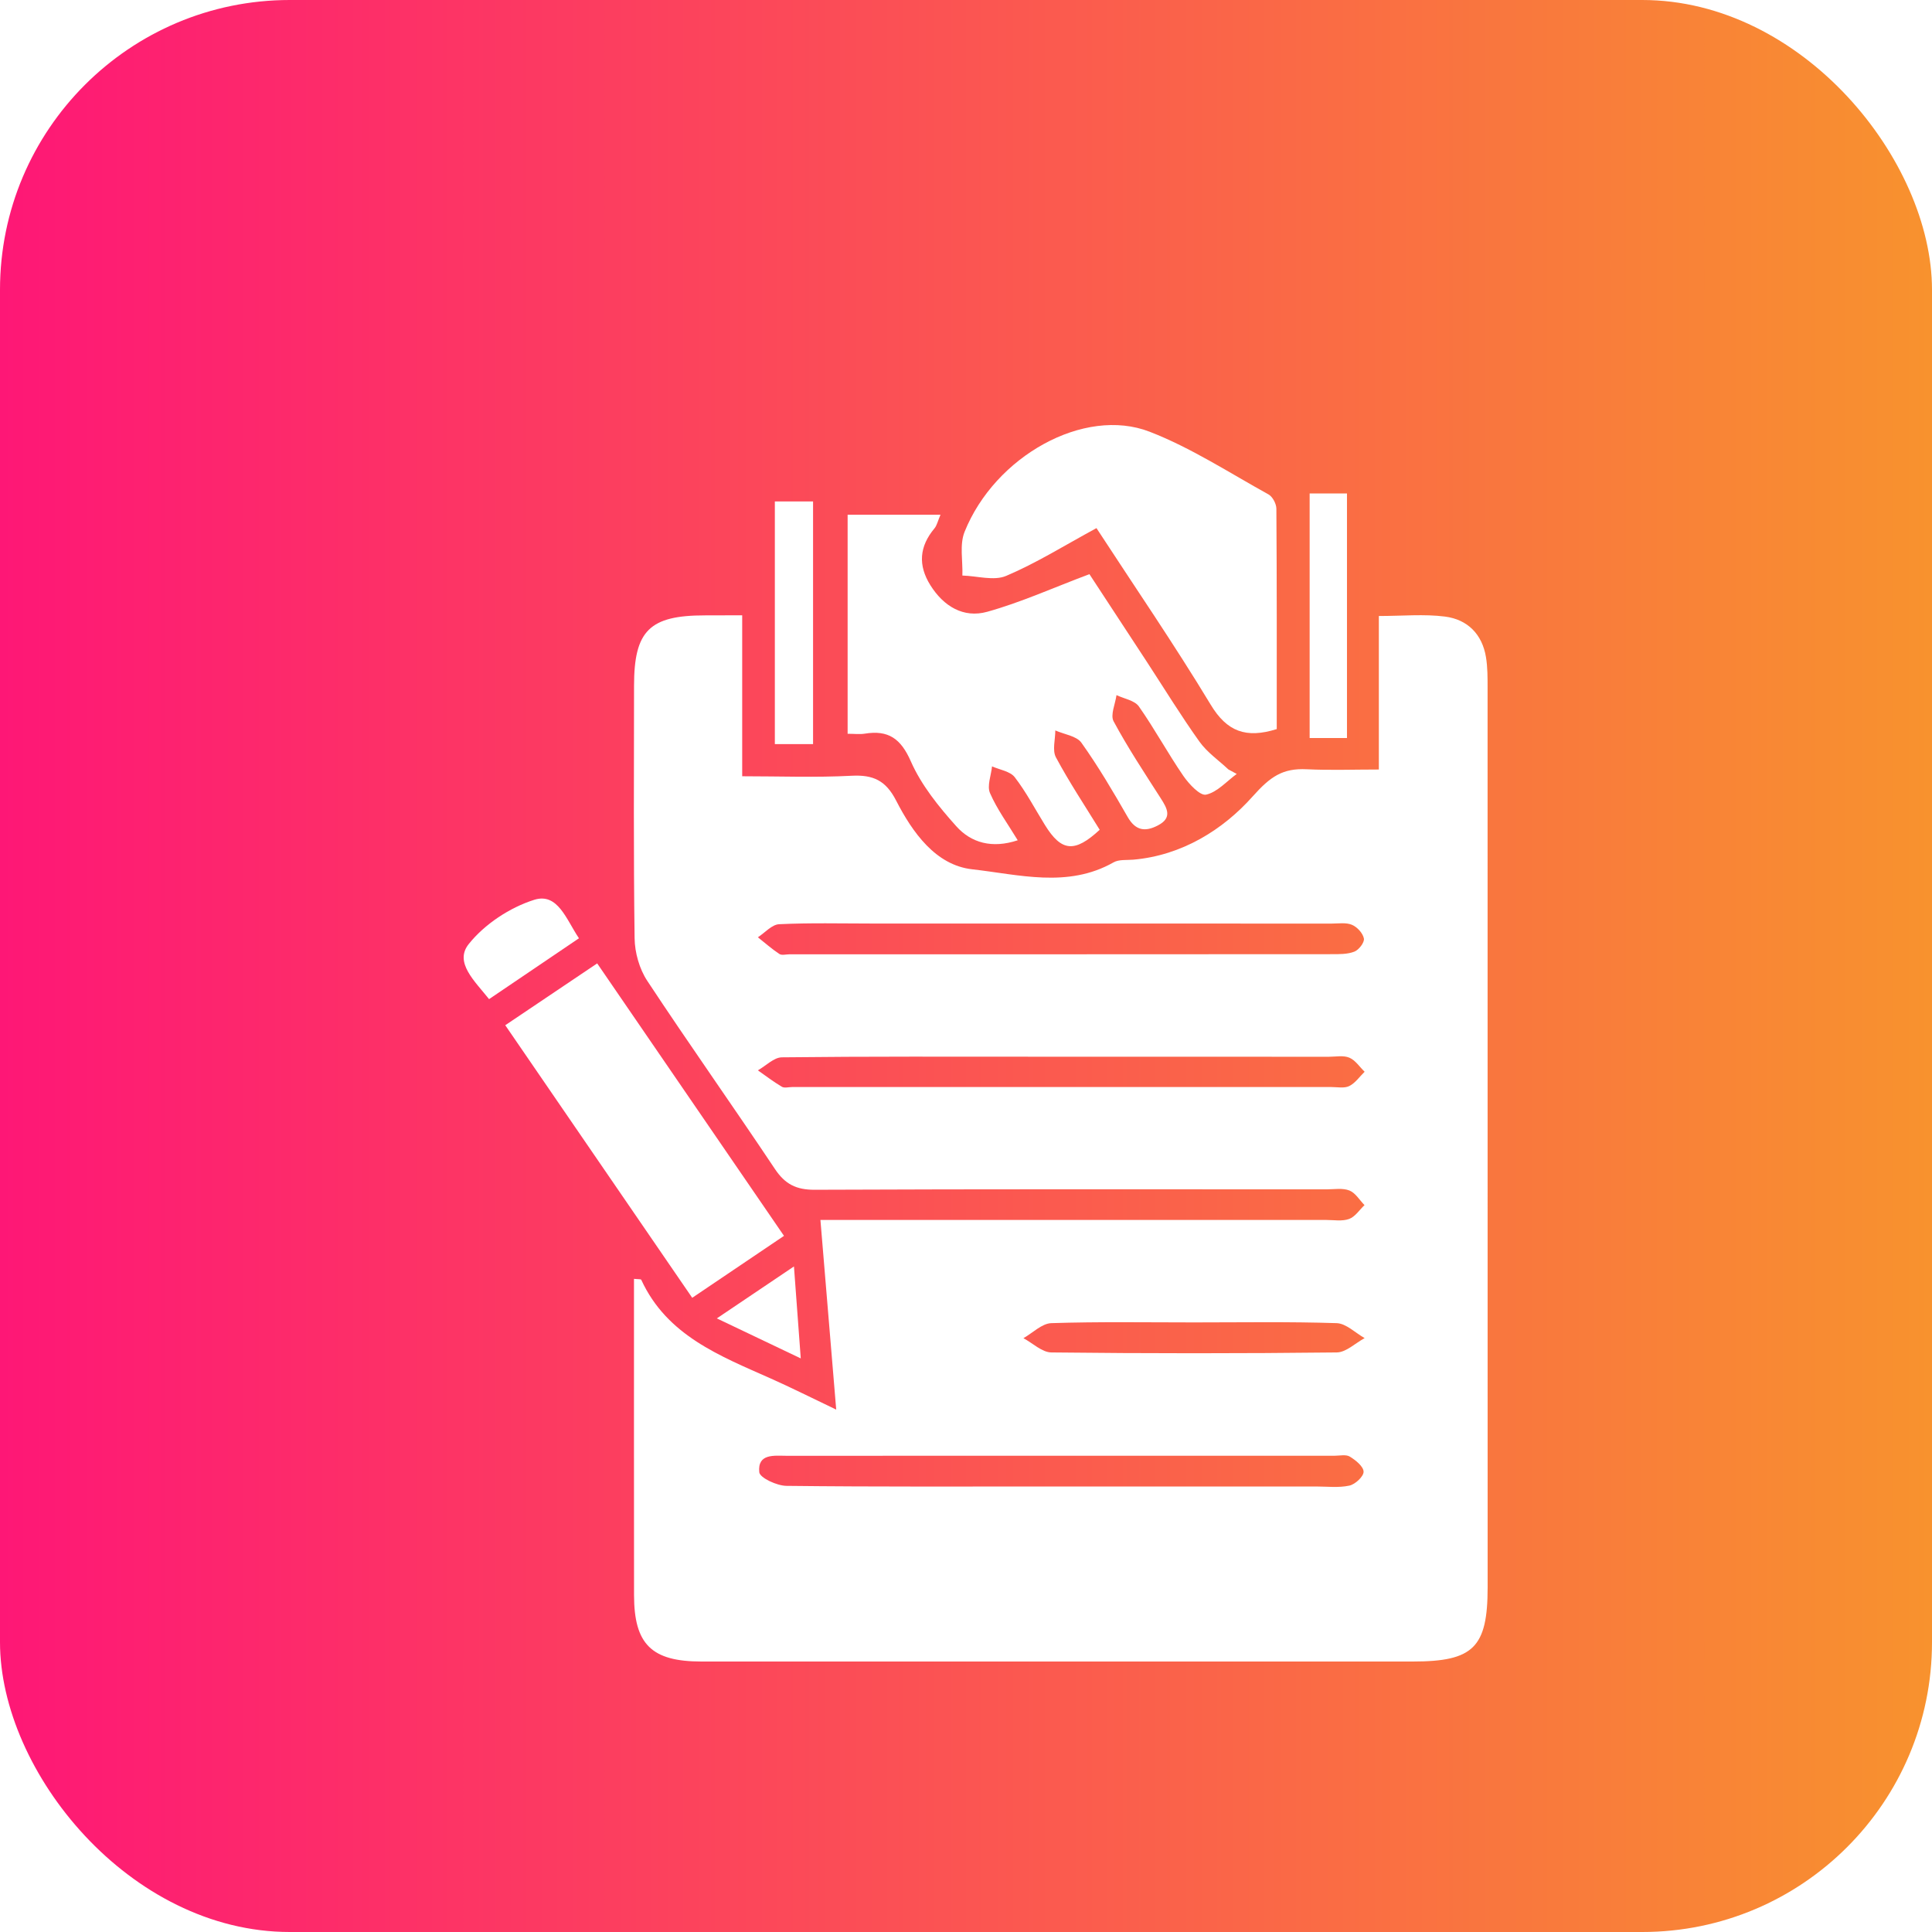 <svg width="100" height="100" viewBox="0 0 100 100" fill="none" xmlns="http://www.w3.org/2000/svg">
<rect width="100" height="100" rx="15" fill="url(#paint0_linear_1072_1163)"/>
<g filter="url(#filter0_d_1072_1163)">
<path d="M38.416 27.847C38.416 30.657 38.416 33.309 38.416 36.179C40.362 36.179 42.224 36.251 44.077 36.153C45.2 36.094 45.851 36.4 46.383 37.437C47.231 39.087 48.43 40.782 50.321 40.995C52.723 41.262 55.262 41.984 57.637 40.636C57.914 40.478 58.311 40.526 58.655 40.497C61.184 40.279 63.314 38.935 64.837 37.224C65.756 36.193 66.393 35.755 67.64 35.817C68.838 35.875 70.041 35.83 71.369 35.83C71.369 33.157 71.369 30.598 71.369 27.884C72.597 27.884 73.712 27.775 74.794 27.914C75.958 28.063 76.721 28.828 76.914 30.017C77 30.539 76.997 31.078 76.997 31.611C77 47.126 77 62.641 77 78.154C77 81.275 76.266 82 73.126 82C60.853 82 48.578 82 36.305 82C33.726 82 32.82 81.11 32.818 78.562C32.812 73.495 32.815 68.425 32.815 63.358C32.815 62.977 32.815 62.596 32.815 62.193C33.035 62.217 33.172 62.201 33.191 62.241C34.518 65.128 37.259 66.178 39.905 67.356C40.958 67.825 41.992 68.345 43.282 68.961C43.005 65.621 42.745 62.489 42.465 59.144C42.753 59.144 43.261 59.144 43.766 59.144C52.054 59.144 60.34 59.144 68.628 59.144C69.031 59.144 69.469 59.224 69.827 59.094C70.141 58.982 70.364 58.624 70.627 58.377C70.369 58.115 70.157 57.742 69.845 57.62C69.493 57.481 69.053 57.561 68.65 57.561C59.824 57.558 51.001 57.545 42.175 57.582C41.213 57.588 40.633 57.294 40.104 56.498C37.93 53.238 35.66 50.039 33.503 46.769C33.094 46.15 32.858 45.308 32.847 44.567C32.788 40.212 32.815 35.854 32.818 31.499C32.818 28.644 33.618 27.852 36.485 27.852C37.071 27.847 37.648 27.847 38.416 27.847ZM54.808 72.94C59.241 72.94 63.671 72.94 68.104 72.94C68.687 72.94 69.287 73.015 69.843 72.895C70.146 72.831 70.584 72.421 70.579 72.175C70.573 71.903 70.168 71.578 69.867 71.394C69.671 71.272 69.343 71.349 69.074 71.349C59.628 71.349 50.184 71.346 40.738 71.352C40.088 71.352 39.201 71.213 39.3 72.202C39.33 72.493 40.211 72.903 40.708 72.908C45.407 72.962 50.109 72.94 54.808 72.94ZM54.956 43.802C51.689 43.802 48.422 43.802 45.157 43.802C43.545 43.802 41.933 43.76 40.327 43.837C39.951 43.855 39.593 44.277 39.228 44.514C39.596 44.804 39.948 45.119 40.34 45.377C40.464 45.46 40.69 45.394 40.87 45.394C50.222 45.394 59.572 45.396 68.924 45.388C69.322 45.388 69.749 45.396 70.106 45.255C70.337 45.164 70.633 44.775 70.595 44.578C70.544 44.303 70.248 43.983 69.98 43.869C69.673 43.738 69.276 43.805 68.918 43.805C64.262 43.802 59.609 43.802 54.956 43.802ZM54.961 50.695C54.604 50.695 54.246 50.695 53.886 50.695C49.413 50.695 44.94 50.676 40.469 50.727C40.053 50.732 39.642 51.167 39.228 51.401C39.639 51.689 40.039 51.996 40.472 52.252C40.603 52.329 40.821 52.265 41.001 52.265C50.305 52.265 59.606 52.265 68.91 52.265C69.222 52.265 69.582 52.34 69.837 52.214C70.149 52.06 70.372 51.729 70.633 51.473C70.372 51.223 70.154 50.876 69.843 50.746C69.536 50.615 69.139 50.698 68.781 50.698C64.176 50.695 59.569 50.695 54.961 50.695ZM61.801 64.448C59.34 64.448 56.877 64.406 54.416 64.486C53.927 64.502 53.454 64.992 52.973 65.264C53.454 65.522 53.935 65.997 54.418 66.002C59.343 66.058 64.268 66.058 69.19 66.002C69.673 65.997 70.152 65.52 70.633 65.261C70.152 64.989 69.676 64.502 69.184 64.486C66.726 64.406 64.262 64.448 61.801 64.448Z" fill="white"/>
<path d="M64.013 36.059C63.489 36.44 63.005 37.005 62.425 37.131C62.113 37.197 61.538 36.579 61.248 36.158C60.442 34.985 59.765 33.727 58.948 32.565C58.728 32.253 58.185 32.168 57.79 31.979C57.728 32.437 57.462 33.005 57.64 33.335C58.376 34.703 59.236 36.003 60.077 37.315C60.42 37.85 60.692 38.333 59.926 38.727C59.271 39.066 58.776 38.996 58.37 38.29C57.618 36.979 56.85 35.673 55.974 34.444C55.724 34.092 55.082 34.012 54.623 33.807C54.623 34.276 54.459 34.836 54.655 35.201C55.345 36.488 56.157 37.712 56.92 38.949C55.622 40.151 54.942 40.084 54.088 38.706C53.572 37.874 53.118 37 52.522 36.227C52.285 35.921 51.748 35.846 51.347 35.667C51.302 36.134 51.079 36.675 51.243 37.051C51.605 37.885 52.159 38.637 52.677 39.492C51.347 39.935 50.262 39.623 49.496 38.765C48.588 37.752 47.688 36.64 47.148 35.414C46.627 34.225 45.98 33.775 44.754 33.975C44.496 34.017 44.228 33.98 43.873 33.98C43.873 30.171 43.873 26.429 43.873 22.642C45.45 22.642 46.979 22.642 48.68 22.642C48.532 22.988 48.492 23.201 48.368 23.348C47.586 24.284 47.506 25.251 48.156 26.291C48.843 27.386 49.875 28.007 51.098 27.666C52.836 27.183 54.499 26.429 56.388 25.718C57.296 27.104 58.333 28.687 59.37 30.27C60.27 31.648 61.13 33.053 62.086 34.391C62.481 34.942 63.078 35.353 63.58 35.825C63.725 35.907 63.87 35.982 64.013 36.059Z" fill="white"/>
<path d="M56.753 23.335C55.074 24.246 53.629 25.152 52.078 25.808C51.442 26.077 50.577 25.811 49.813 25.79C49.84 25.032 49.66 24.193 49.926 23.529C51.498 19.611 56.119 17.034 59.502 18.345C61.651 19.177 63.623 20.467 65.654 21.589C65.869 21.706 66.062 22.074 66.065 22.327C66.092 26.139 66.084 29.948 66.084 33.738C64.491 34.236 63.505 33.868 62.664 32.472C60.781 29.356 58.717 26.349 56.753 23.335Z" fill="white"/>
<path d="M26.152 49.066C27.793 47.963 29.298 46.95 30.91 45.865C34.155 50.599 37.342 55.247 40.579 59.968C38.994 61.039 37.487 62.055 35.829 63.174C32.616 58.491 29.435 53.853 26.152 49.066Z" fill="white"/>
<path d="M69.719 34.199C69.031 34.199 68.459 34.199 67.787 34.199C67.787 29.982 67.787 25.803 67.787 21.541C68.403 21.541 69.007 21.541 69.719 21.541C69.719 25.712 69.719 29.889 69.719 34.199Z" fill="white"/>
<path d="M42.084 34.516C41.38 34.516 40.773 34.516 40.106 34.516C40.106 30.302 40.106 26.163 40.106 21.954C40.786 21.954 41.396 21.954 42.084 21.954C42.084 26.163 42.084 30.339 42.084 34.516Z" fill="white"/>
<path d="M25.314 47.715C24.575 46.782 23.5 45.817 24.26 44.866C25.08 43.837 26.386 42.973 27.651 42.574C28.873 42.19 29.309 43.594 29.967 44.565C28.43 45.607 26.934 46.62 25.314 47.715Z" fill="white"/>
<path d="M41.095 61.551C41.219 63.238 41.326 64.662 41.447 66.311C39.916 65.581 38.613 64.96 37.103 64.24C38.457 63.329 39.655 62.521 41.095 61.551Z" fill="white"/>
</g>
<defs>
<filter id="filter0_d_1072_1163" x="20" y="18" width="61" height="72" filterUnits="userSpaceOnUse" color-interpolation-filters="sRGB">
<feFlood flood-opacity="0" result="BackgroundImageFix"/>
<feColorMatrix in="SourceAlpha" type="matrix" values="0 0 0 0 0 0 0 0 0 0 0 0 0 0 0 0 0 0 127 0" result="hardAlpha"/>
<feOffset dy="4"/>
<feGaussianBlur stdDeviation="2"/>
<feComposite in2="hardAlpha" operator="out"/>
<feColorMatrix type="matrix" values="0 0 0 0 0 0 0 0 0 0 0 0 0 0 0 0 0 0 0.25 0"/>
<feBlend mode="normal" in2="BackgroundImageFix" result="effect1_dropShadow_1072_1163"/>
<feBlend mode="normal" in="SourceGraphic" in2="effect1_dropShadow_1072_1163" result="shape"/>
</filter>
<linearGradient id="paint0_linear_1072_1163" x1="0" y1="50" x2="100" y2="50" gradientUnits="userSpaceOnUse">
<stop stop-color="#FE1776"/>
<stop offset="1" stop-color="#F8922E"/>
</linearGradient>
</defs>
</svg>
